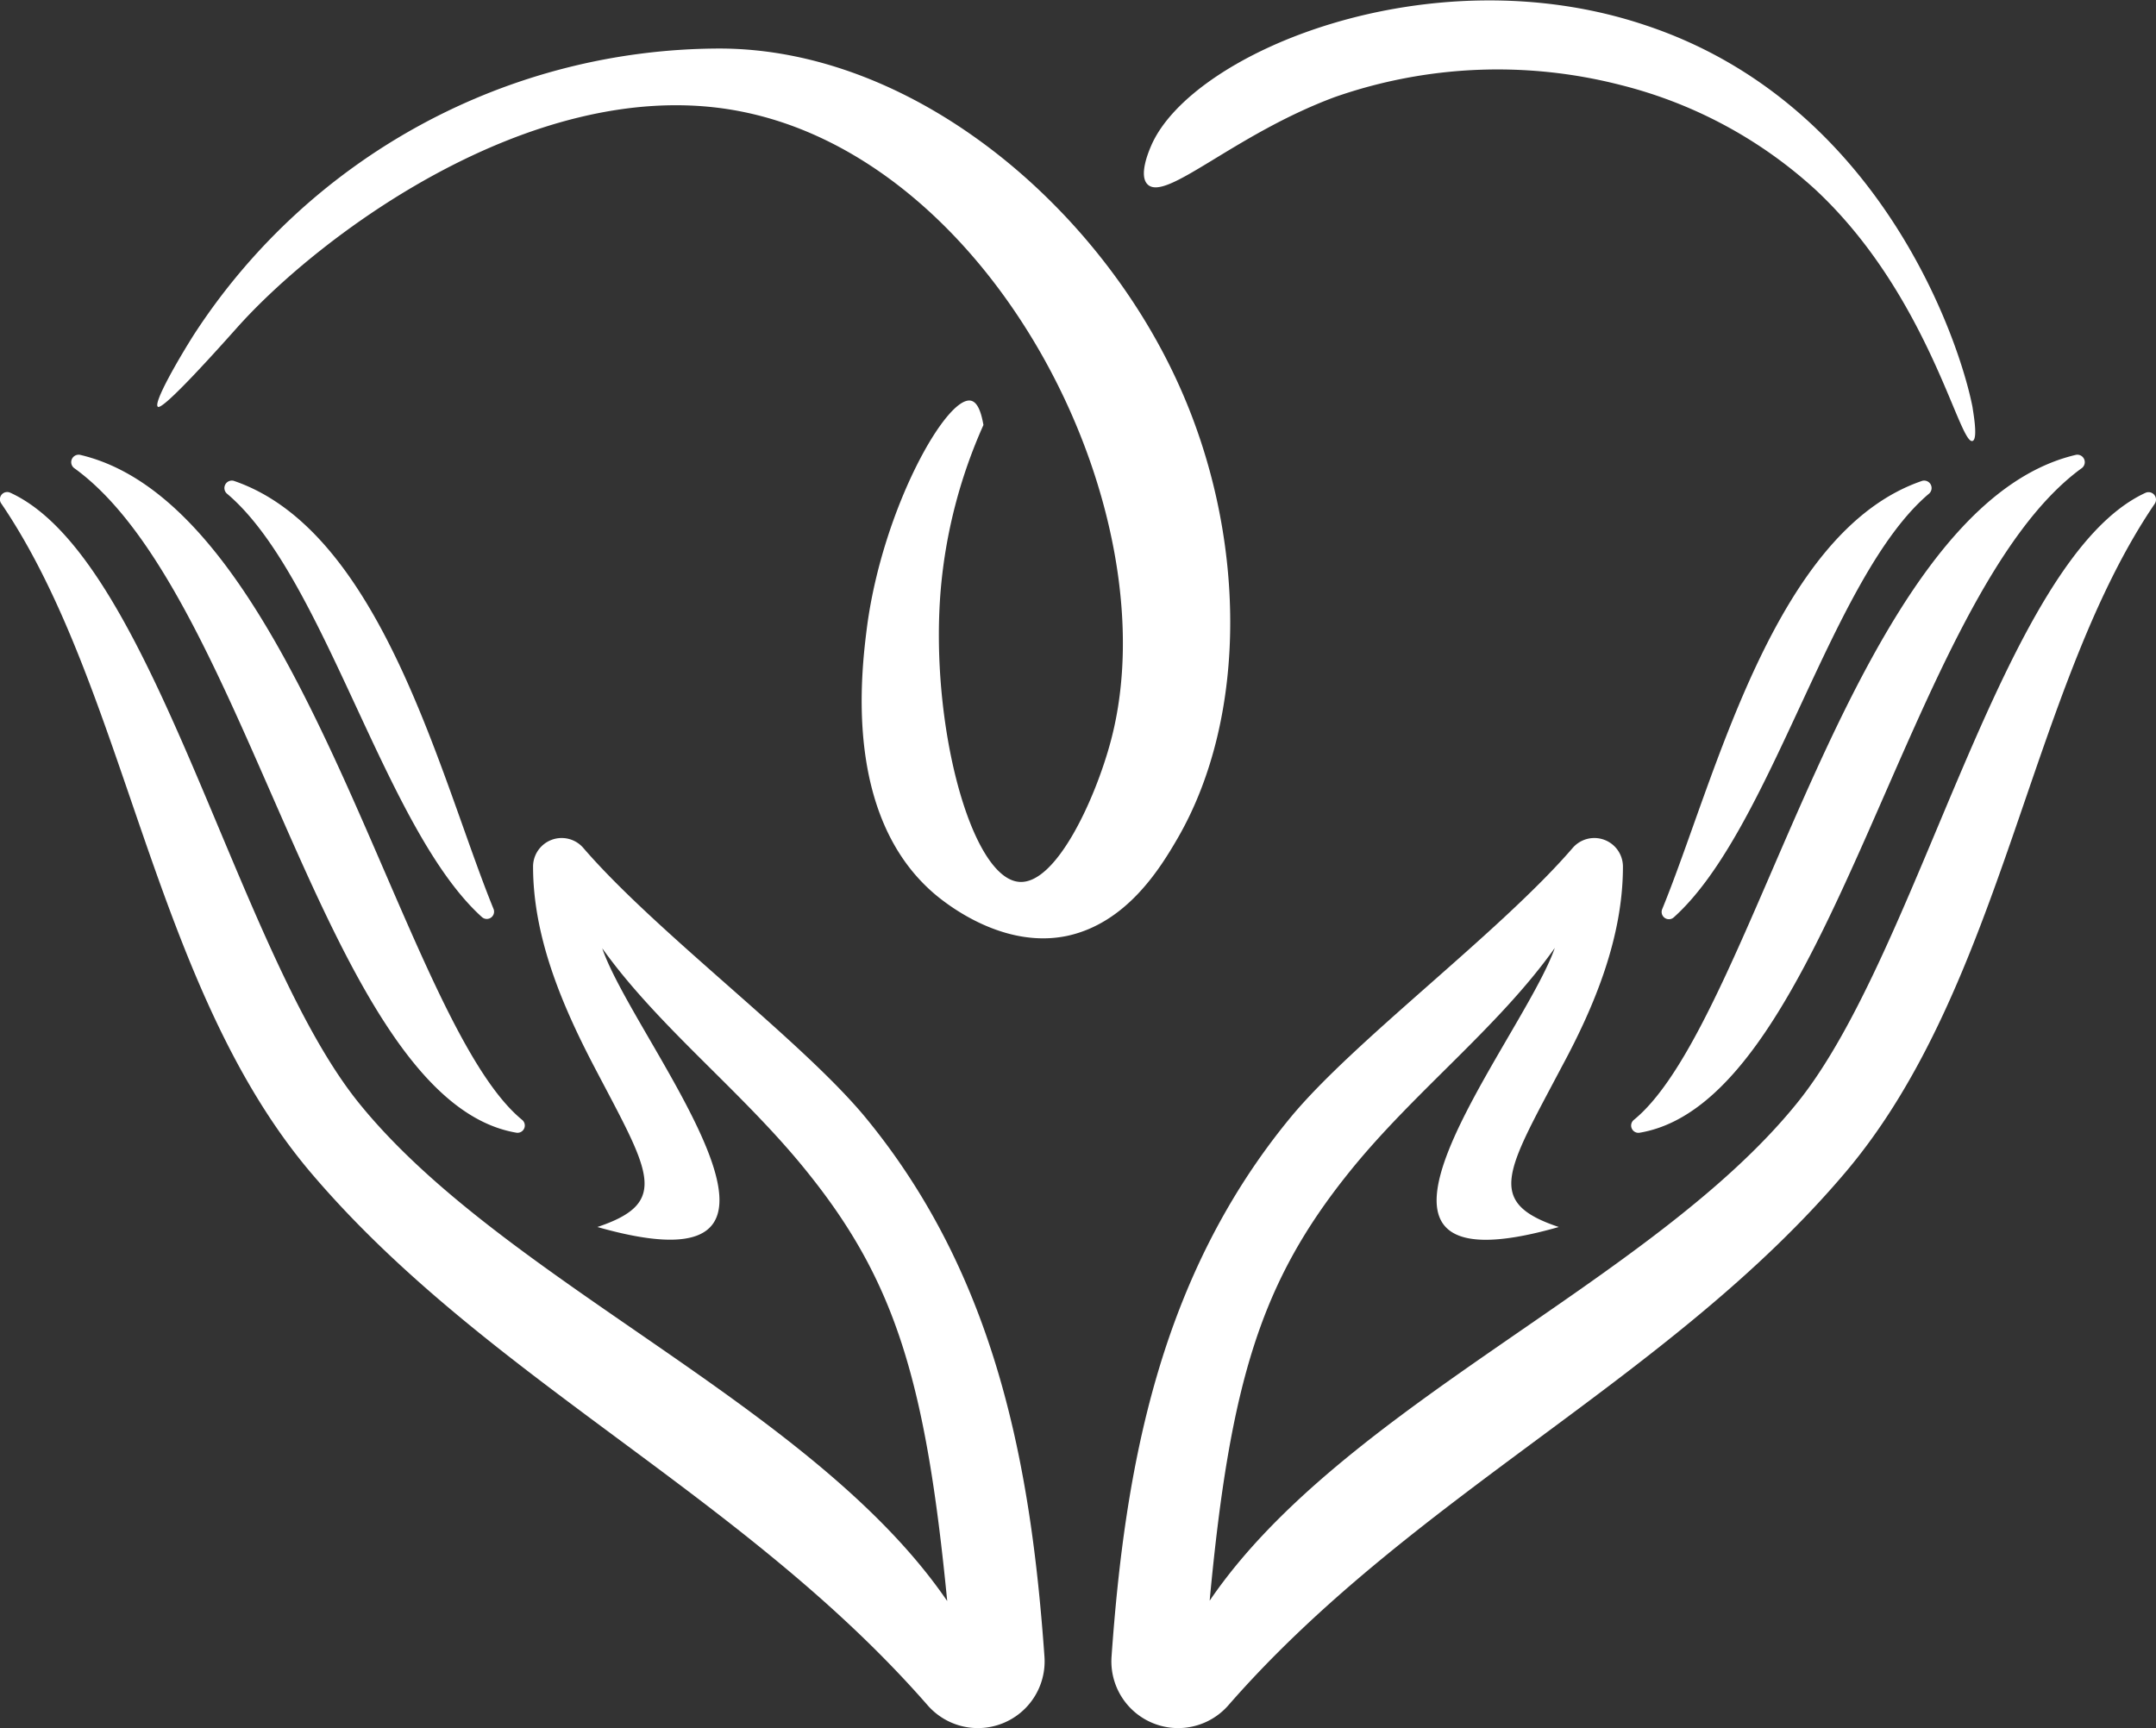 <svg xmlns="http://www.w3.org/2000/svg" viewBox="0 0 124.37 99.7"><rect x="0" y="0" width="124.37" height="99.7" fill="#333333" stroke="none"/><defs><style>.cls-1{fill:#fff;}</style></defs><g id="Layer_2" data-name="Layer 2"><g id="Layer_1-2" data-name="Layer 1"><path class="cls-1" d="M123.77,28.43c-8.3,3.81-13,26.47-20.13,35.24C95.27,74,77.46,81.06,69.78,92.35c1.18-12.69,3-18.42,8-24.66,3.69-4.62,8.62-8.37,11.91-13C87.81,60.07,75.2,75,89.92,70.79c-4.3-1.43-3-3.23.21-9.32C92,58,93.62,54.06,93.62,50a1.65,1.65,0,0,0-2.89-1.09C86.54,53.78,78.15,60,74.47,64.44c-7.6,9.21-9.58,20.25-10.35,31.14a3.85,3.85,0,0,0,6.76,2.78c10.64-12.17,25.51-18.83,35.58-30.73,9.13-10.79,10.59-27.91,17.84-38.57A.43.43,0,0,0,123.77,28.43Z"/><path class="cls-1" d="M96.57,52.91c5.65-5.1,9.06-19.68,14.72-24.44a.43.43,0,0,0-.4-.73c-8.57,2.91-11.93,17.2-15,24.7A.42.42,0,0,0,96.57,52.91Z"/><path class="cls-1" d="M94.25,64.61a.42.42,0,0,0,.34.74c11-1.86,15.36-31,25.51-38.35a.43.43,0,0,0-.34-.76C106.81,29.26,101.28,58.87,94.25,64.61Z"/><path class="cls-1" d="M4.27,27c10.15,7.3,14.52,36.49,25.52,38.35a.42.42,0,0,0,.33-.74c-7-5.74-12.56-35.35-25.51-38.37A.43.43,0,0,0,4.27,27Z"/><path class="cls-1" d="M13.48,27.74a.43.43,0,0,0-.4.73c5.67,4.76,9.07,19.34,14.72,24.44a.42.42,0,0,0,.67-.47C25.41,44.94,22.05,30.65,13.48,27.74Z"/><path class="cls-1" d="M49.9,64.44C46.22,60,37.83,53.78,33.64,48.91A1.65,1.65,0,0,0,30.75,50c0,4.06,1.68,8,3.49,11.47,3.18,6.09,4.51,7.89.22,9.32,14.71,4.19,2.1-10.72.28-16.08,3.29,4.61,8.21,8.36,11.9,13,5,6.24,6.77,12,8,24.66C46.91,81.06,29.1,74,20.73,63.67,13.61,54.9,8.9,32.24.6,28.43a.42.42,0,0,0-.52.63c7.24,10.66,8.7,27.78,17.83,38.57C28,79.53,42.85,86.19,53.49,98.36a3.85,3.85,0,0,0,6.76-2.78C59.48,84.69,57.5,73.65,49.9,64.44Z"/><path class="cls-1" d="M77,5.6a28.48,28.48,0,0,1,16.47-.7,26,26,0,0,1,11.21,6c6.58,6.1,8.34,14.81,9.11,14.54.34-.12,0-1.84,0-1.93-.72-3.75-5.3-17.58-18.92-22.07C82.52-2.69,68.72,3,66.4,8.42c-.15.35-.72,1.71-.2,2.22C67.25,11.67,71.21,7.75,77,5.6Z"/><path class="cls-1" d="M67.94,48.35c4.07-7.05,4-17.54,0-26.28C63.22,11.72,52.58,2.81,41.51,2.8h0a36.24,36.24,0,0,0-30.3,16.47c-.81,1.27-2.41,4-2.1,4.2s3.55-3.43,4.55-4.55C18.41,13.59,30.54,4.52,42,6.3,57.16,8.66,67.63,29.4,64.08,42.74c-.89,3.35-3.15,8.28-5.27,8.14-2.8-.18-5.2-9.17-4.54-16.9a29.44,29.44,0,0,1,2.46-9.46c-.11-.63-.3-1.3-.71-1.4-1.39-.34-5.08,6.16-6,13-.33,2.59-1.39,10.9,3.85,15.42.71.61,4,3.24,7.71,2.45C65,53.24,66.92,50.11,67.94,48.35Z"/></g></g></svg>